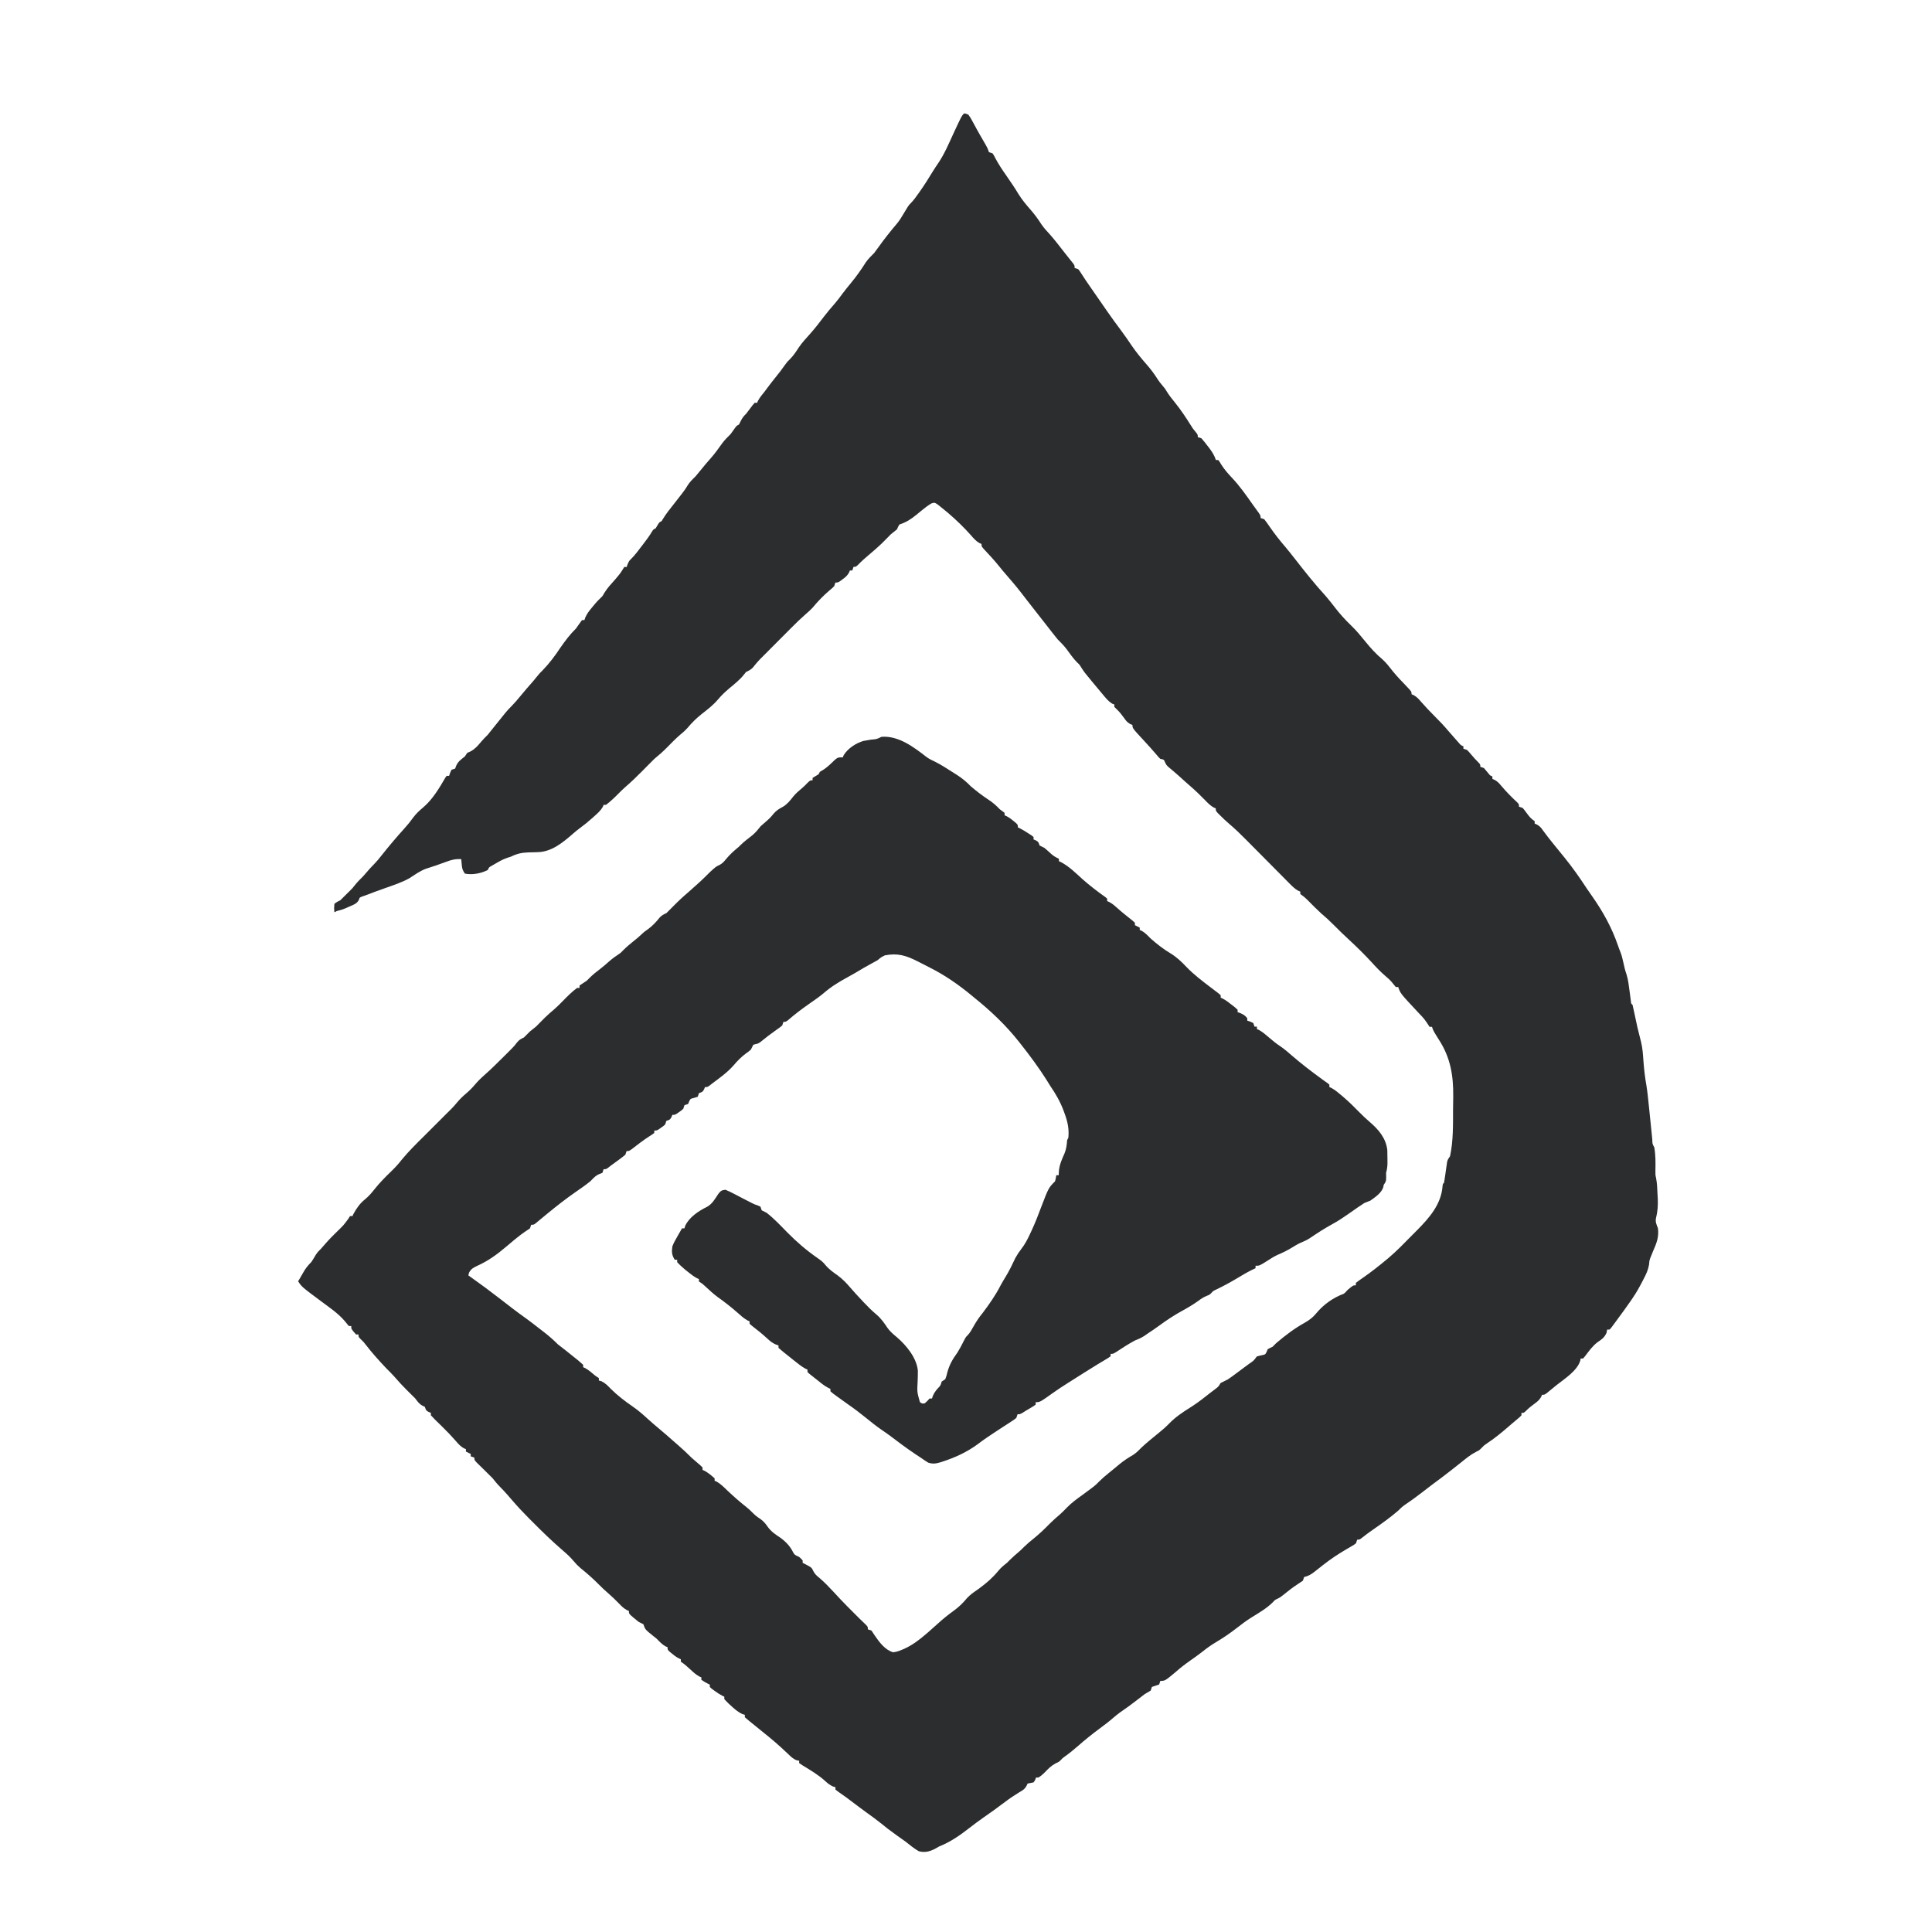 <svg xmlns="http://www.w3.org/2000/svg" version="1.1" viewBox="0 0 1600 1600" width="200" height="200">
<path transform="translate(798,94)" d="m0 0c1.83 0.051 1.83 0.051 4 1 1.86 2.67 1.86 2.67 3.75 6.19 0.694 1.27 1.39 2.54 2.08 3.81 0.531 0.986 0.531 0.986 1.07 1.99 1.78 3.27 3.66 6.48 5.53 9.7 3.44 5.94 3.44 5.94 4.56 9.31 0.99 0.33 1.98 0.66 3 1 1.16 1.74 1.16 1.74 2.29 3.98 2.68 5.07 5.8 9.7 9.09 14.4 3.54 5.1 7.03 10.2 10.2 15.5 3.03 4.87 6.64 9.1 10.4 13.4 3.19 3.69 5.92 7.49 8.55 11.6 2.12 3.08 4.64 5.75 7.16 8.51 4.22 4.8 8.08 9.89 12 14.9 1.17 1.5 2.35 2.99 3.54 4.47 0.637 0.799 1.27 1.6 1.93 2.42 0.826 1.03 0.826 1.03 1.67 2.08 1.14 1.67 1.14 1.67 1.14 3.67 0.99 0.33 1.98 0.66 3 1 1.36 1.71 1.36 1.71 2.75 3.94 2.13 3.32 4.29 6.59 6.56 9.81 2.75 3.9 5.47 7.82 8.19 11.8 0.773 1.12 1.55 2.23 2.32 3.35 1.31 1.89 2.62 3.78 3.92 5.67 3.93 5.65 7.98 11.2 12.1 16.7 2.98 4.04 5.82 8.14 8.62 12.3 3.76 5.5 7.93 10.5 12.3 15.5 3.35 3.84 6.29 7.76 9.01 12.1 1.2 1.84 2.49 3.48 3.92 5.14 2.31 2.75 2.31 2.75 3.64 5.02 2.01 3.28 4.38 6.19 6.8 9.17 4.75 5.92 8.91 12.1 12.9 18.5 1.91 3.09 1.91 3.09 4.23 5.84 1.75 2.22 1.75 2.22 1.75 4.22 0.99 0.33 1.98 0.66 3 1 1.79 2.05 3.43 4.08 5.06 6.25 0.447 0.574 0.893 1.15 1.35 1.74 2.45 3.21 4.3 6.14 5.58 10h2c1.12 1.55 1.12 1.55 2.44 3.75 2.55 3.97 5.37 7.28 8.62 10.7 6.59 6.93 12 14.7 17.5 22.5 0.968 1.37 1.95 2.74 2.95 4.09 3.51 4.77 3.51 4.77 3.51 6.97 0.99 0.33 1.98 0.66 3 1 1.61 2.07 3.1 4.14 4.56 6.31 4.02 5.8 8.31 11.3 12.9 16.6 2.69 3.21 5.29 6.49 7.87 9.8 8.19 10.5 16.4 20.9 25.4 30.7 2.74 3.13 5.27 6.39 7.81 9.69 4.14 5.36 8.5 10.2 13.4 14.9 4.34 4.13 8.01 8.65 11.8 13.3 4.41 5.44 8.79 10.3 14.2 14.8 3.24 2.93 5.81 6.35 8.51 9.77 3.54 4.39 7.48 8.43 11.4 12.5 4.17 4.38 4.17 4.38 4.17 6.6 0.577 0.24 1.16 0.48 1.75 0.727 2.7 1.53 4.23 3.29 6.25 5.65 3.57 4.08 7.27 7.95 11.1 11.8 3.87 3.83 7.61 7.72 11.1 11.9 2.15 2.51 4.34 4.99 6.54 7.46 0.749 0.844 1.5 1.69 2.27 2.56 1.76 2.07 1.76 2.07 3.92 3v2c0.99 0.33 1.98 0.66 3 1 1.68 1.71 1.68 1.71 3.44 3.81 1.94 2.3 3.84 4.46 6 6.56 1.56 1.62 1.56 1.62 1.56 3.62 0.99 0.33 1.98 0.66 3 1 1.69 1.98 3.36 3.98 5 6 0.66 0.33 1.32 0.66 2 1v2c0.593 0.255 1.19 0.51 1.8 0.773 2.43 1.35 3.7 2.71 5.45 4.85 4.19 4.96 8.72 9.57 13.5 14 1.27 1.39 1.27 1.39 1.27 3.39 0.99 0.33 1.98 0.66 3 1 1.72 2 1.72 2 3.5 4.44 2.11 2.89 3.48 4.55 6.5 6.56v2c0.601 0.255 1.2 0.51 1.82 0.772 2.43 1.37 3.45 2.6 5.04 4.88 2.96 4.12 6.1 8.05 9.32 12 2.27 2.79 4.54 5.58 6.81 8.38 0.498 0.612 0.995 1.22 1.51 1.85 6.63 8.19 12.6 16.6 18.4 25.5 1.55 2.34 3.17 4.63 4.79 6.92 8.98 12.8 16.2 25.9 21.3 40.7 0.639 1.87 1.32 3.73 2.09 5.56 1.13 2.94 1.79 5.86 2.46 8.94 0.692 3.19 1.38 6.23 2.5 9.3 1.42 4.62 1.95 9.29 2.57 14.1 0.248 1.9 0.499 3.81 0.754 5.71 0.162 1.25 0.162 1.25 0.326 2.53 0.167 1.94 0.167 1.94 1.36 2.95 0.498 2.07 0.947 4.16 1.38 6.25 2.56 12.3 2.56 12.3 5.65 24.4 1.29 5.13 1.6 10.3 1.97 15.6 0.505 6.97 1.29 13.8 2.5 20.6 0.898 5.53 1.43 11.1 2 16.7 0.127 1.21 0.255 2.43 0.386 3.68 0.586 5.59 1.16 11.2 1.72 16.8 0.09 0.885 0.179 1.77 0.271 2.68 0.164 1.63 0.325 3.26 0.48 4.89 0.072 3.51 0.072 3.51 1.65 6.42 1.17 6.51 1.05 12.9 0.938 19.5-0.044 3.33-0.044 3.33 0.542 5.88 0.909 4.55 0.986 9.16 1.21 13.8 0.06 0.991 0.12 1.98 0.182 3 0.281 5.87-0.063 11-1.51 16.7-0.535 3.05 0.545 5.22 1.64 8.07 1 7.17-1.1 12.5-4 19-0.577 1.39-1.14 2.79-1.69 4.19-0.346 0.857-0.346 0.857-0.699 1.73-0.728 2.24-0.728 2.24-0.961 5.32-0.768 4.42-2.33 7.75-4.4 11.7-0.363 0.707-0.727 1.41-1.1 2.14-2.49 4.8-5.09 9.46-8.15 13.9-0.712 1.06-0.712 1.06-1.44 2.13-3.83 5.59-7.85 11-11.9 16.5-0.792 1.09-0.792 1.09-1.6 2.19-0.499 0.671-0.999 1.34-1.51 2.03-0.448 0.607-0.895 1.21-1.36 1.84-0.402 0.432-0.804 0.865-1.22 1.31h-2c-0.165 0.866-0.33 1.73-0.5 2.62-1.82 4.09-3.82 5.32-7.41 7.8-4.19 3.14-7.18 7.38-10.3 11.5-0.578 0.681-1.16 1.36-1.75 2.06h-2c-0.095 0.574-0.191 1.15-0.289 1.74-2.69 8.56-13 15-19.7 20.3-0.942 0.773-1.88 1.55-2.86 2.34l-5.15 4.22c-2 1.43-2 1.43-4 1.43-0.24 0.588-0.48 1.18-0.727 1.78-1.53 2.66-3.18 3.91-5.65 5.72-2.46 1.81-4.66 3.53-6.79 5.72-1.84 1.78-1.84 1.78-3.84 1.78v2c-1.29 1.34-1.29 1.34-3.19 2.94-0.728 0.617-1.46 1.23-2.21 1.87-0.86 0.723-1.72 1.45-2.61 2.19-1.03 0.886-2.05 1.77-3.07 2.66-5.73 4.95-11.5 9.63-17.8 13.8-2.22 1.52-2.22 1.52-4.23 3.64-1.89 1.89-1.89 1.89-4.58 3.2-4.58 2.33-8.31 5.48-12.3 8.69-2.27 1.8-4.54 3.59-6.81 5.38-0.601 0.473-1.2 0.946-1.82 1.43-4.73 3.72-9.53 7.34-14.4 10.9-3.24 2.43-6.43 4.9-9.63 7.38-4.68 3.63-9.45 7.09-14.4 10.4-1.89 1.37-3.4 2.81-5.02 4.47-6.66 5.74-13.8 10.8-21 15.8-3.04 2.12-5.99 4.23-8.86 6.57-2.11 1.64-2.11 1.64-4.11 1.64-0.33 0.99-0.66 1.98-1 3-1.5 1.18-1.5 1.18-3.44 2.31-0.721 0.431-1.44 0.861-2.18 1.3-0.785 0.456-1.57 0.913-2.38 1.38-6.89 4.03-13.3 8.27-19.5 13.2-1.15 0.907-2.3 1.81-3.45 2.71-1.15 0.902-2.3 1.81-3.44 2.72-2.86 2.24-5.07 3.51-8.57 4.34-0.33 0.99-0.66 1.98-1 3-1.38 0.973-2.76 1.94-4.19 2.83-4.4 2.83-8.52 6.11-12.6 9.42-2.25 1.75-2.25 1.75-4.31 2.75-2.07 0.941-2.07 0.941-3.77 2.86-5.15 5.1-11.6 8.82-17.7 12.6-4.28 2.69-8.24 5.6-12.2 8.75-5.52 4.31-11.3 8.23-17.3 11.8-4.06 2.39-7.71 5.06-11.4 8.01-3.16 2.46-6.41 4.75-9.68 7.05-4.26 3-8.33 6.08-12.2 9.55-8.84 7.38-8.84 7.38-12.7 7.38-0.33 0.99-0.66 1.98-1 3-2 0.667-4 1.33-6 2-0.33 0.99-0.66 1.98-1 3-1.64 1.05-3.31 2.04-5 3-2.08 1.56-4.14 3.14-6.19 4.75-4.7 3.66-9.45 7.16-14.4 10.5-2.01 1.47-3.86 2.99-5.73 4.62-3.61 3.13-7.39 5.95-11.2 8.77-6.12 4.52-12 9.27-17.7 14.3-3.62 3.15-7.29 6.13-11.2 8.92-1.62 1.17-1.62 1.17-3.09 2.76-1.46 1.43-1.46 1.43-4.21 2.68-3.59 1.93-5.85 4.18-8.64 7.1-1.74 1.79-3.49 3.32-5.61 4.65h-2c-0.227 0.639-0.454 1.28-0.688 1.94-0.65 1.02-0.65 1.02-1.31 2.06-1.67 0.333-3.33 0.667-5 1-0.276 0.601-0.552 1.2-0.836 1.82-1.56 2.93-3.45 3.87-6.29 5.55-4.1 2.51-7.98 5.11-11.8 8.03-5.87 4.48-11.9 8.78-18 13-3.96 2.75-7.77 5.66-11.6 8.62-7.69 5.98-15.5 11.4-24.6 15-1.29 0.728-2.58 1.46-3.88 2.19-4.46 2.18-8.24 3.1-13.1 1.81-3.98-2.28-7.42-5.15-11-8-2.33-1.7-4.7-3.35-7.06-5-4.99-3.53-9.79-7.23-14.5-11.1-3.34-2.66-6.8-5.14-10.3-7.64-4.5-3.27-8.94-6.62-13.4-9.98-0.643-0.484-1.29-0.969-1.95-1.47-0.939-0.708-0.939-0.708-1.9-1.43-1.93-1.42-3.9-2.78-5.88-4.14-0.995-0.746-1.99-1.49-3.02-2.26v-2c-0.66-0.186-1.32-0.371-2-0.562-2.77-1.33-4.23-2.45-6.44-4.5-5.63-5.13-12.1-8.92-18.6-12.9-0.99-0.66-1.98-1.32-3-2v-2c-0.828-0.104-0.828-0.104-1.67-0.211-3.26-1.1-5.09-3.06-7.58-5.41-0.99-0.924-1.98-1.85-2.97-2.77-0.917-0.86-1.83-1.72-2.78-2.61-6.5-5.92-13.4-11.4-20.2-16.9-0.96-0.78-0.96-0.78-1.94-1.58-1.22-0.992-2.46-1.98-3.69-2.95-1.43-1.14-2.81-2.35-4.17-3.56v-2c-0.681-0.206-1.36-0.412-2.06-0.625-3.93-1.84-6.77-4.44-9.94-7.38-0.514-0.473-1.03-0.946-1.56-1.43-1.19-1.14-2.33-2.35-3.44-3.57v-2l-1.73-0.812c-2.34-1.23-4.39-2.61-6.52-4.19-1.06-0.773-1.06-0.773-2.14-1.56-0.531-0.474-1.06-0.949-1.61-1.44v-2c-0.598-0.289-1.2-0.578-1.81-0.875-2.19-1.12-2.19-1.12-5.19-3.12v-2c-0.556-0.237-1.11-0.474-1.68-0.719-2.86-1.58-4.99-3.56-7.38-5.78-2.6-2.41-4.99-4.53-7.94-6.5v-2c-0.874-0.402-0.874-0.402-1.77-0.812-2.26-1.2-4.04-2.53-5.98-4.19-0.614-0.516-1.23-1.03-1.86-1.56-1.39-1.44-1.39-1.44-1.39-3.44-0.557-0.227-1.11-0.454-1.69-0.688-2.95-1.68-4.94-3.89-7.31-6.31-0.825-0.66-1.65-1.32-2.5-2-7.05-5.64-7.05-5.64-8.5-10-1.31-0.707-2.65-1.37-4-2-1.45-1.12-2.87-2.29-4.25-3.5-1.06-0.913-1.06-0.913-2.14-1.84-1.61-1.66-1.61-1.66-1.61-3.66-0.572-0.244-1.14-0.487-1.73-0.738-2.67-1.49-4.4-3.24-6.52-5.45-2.85-2.92-5.71-5.72-8.81-8.38-2.77-2.37-5.38-4.84-7.94-7.44-4.77-4.83-9.83-9.26-15.1-13.5-2.21-1.92-3.91-3.65-5.75-5.88-2.68-3.22-5.59-5.88-8.77-8.59-8.94-7.71-17.4-15.9-25.7-24.3-0.844-0.839-1.69-1.68-2.56-2.54-4.89-4.91-9.58-9.93-14.1-15.2-0.673-0.777-1.35-1.55-2.04-2.36-0.523-0.605-1.05-1.21-1.59-1.83-1.97-2.25-3.95-4.38-6.06-6.5-2.31-2.31-4.27-4.76-6.31-7.31-2.53-2.57-5.09-5.09-7.68-7.61l-2.64-2.58-2.68-2.61c-2.01-2.21-2.01-2.21-2.01-4.21-0.99-0.33-1.98-0.66-3-1v-2l-4-2v-2l-1.72-0.699c-2.86-1.63-4.56-3.63-6.71-6.11-3.51-4.04-7.16-7.84-11-11.6-1.46-1.43-2.93-2.86-4.39-4.3l-1.52-1.47c-1.26-1.24-2.47-2.54-3.67-3.84v-2l-1.94-0.812c-2.06-1.19-2.06-1.19-3.06-4.19-0.598-0.289-1.2-0.578-1.81-0.875-2.91-1.49-4.21-3.54-6.19-6.12-2.18-2.23-4.4-4.41-6.63-6.59-3.72-3.67-7.22-7.44-10.6-11.4-2.16-2.43-4.47-4.69-6.77-6.99-6.05-6.4-11.9-12.9-17.2-19.8-1.75-2.23-1.75-2.23-3.98-4.31-1.78-1.84-1.78-1.84-1.78-3.84h-2c-4-4.47-4-4.47-4-7h-2c-1.17-1.41-2.34-2.82-3.49-4.25-5.51-6.4-12.7-11.2-19.4-16.2-16-11.9-16-11.9-19.1-16.6 0.412-0.681 0.825-1.36 1.25-2.06 0.923-1.55 1.84-3.1 2.7-4.69 2.01-3.68 4.07-6.27 7.05-9.25 1.31-2 2.55-4.03 3.75-6.1 1.26-1.92 2.59-3.32 4.25-4.9 1.13-1.28 2.26-2.58 3.38-3.88 3.36-3.85 6.89-7.45 10.6-11 4.61-4.49 4.61-4.49 8.43-9.63 0.536-0.825 1.07-1.65 1.62-2.5h2c0.227-0.516 0.454-1.03 0.688-1.56 2.55-4.73 5.35-8.81 9.56-12.2 3.05-2.48 5.38-5.17 7.81-8.25 4.32-5.44 9.08-10.3 14.1-15.1 3.21-3.13 6.14-6.29 8.87-9.86 5.59-6.74 11.8-12.9 18-19 1.67-1.67 3.33-3.33 5-5 1.2-1.2 2.4-2.4 3.59-3.59l1.93-1.93c1.96-1.96 3.92-3.92 5.88-5.88 0.616-0.617 1.23-1.23 1.87-1.87 1.5-1.5 3.01-2.99 4.52-4.48 1.79-1.82 3.42-3.64 5.02-5.62 2.2-2.62 4.52-4.85 7.12-7.06 2.74-2.32 5.13-4.69 7.44-7.44 2.46-2.89 5.01-5.44 7.88-7.94 5.42-4.77 10.5-9.84 15.6-14.9 0.833-0.829 1.67-1.66 2.52-2.51 0.794-0.796 1.59-1.59 2.41-2.41 1.07-1.07 1.07-1.07 2.16-2.16 2.13-2.2 2.13-2.2 4.18-4.88 1.94-2.39 3.16-2.98 5.86-4.29 1.69-1.64 3.35-3.31 5-5 1.67-1.33 3.33-2.67 5-4 2.5-2.44 4.94-4.94 7.38-7.44 2.55-2.49 5.21-4.79 7.93-7.09 2.35-2.04 4.52-4.24 6.7-6.47 3.77-3.87 7.63-7.8 12-11h2v-2c1.99-1.34 3.99-2.68 6-4l2.31-2.31c2.93-2.93 6.06-5.35 9.35-7.86 2.25-1.77 4.39-3.61 6.52-5.52 3.1-2.76 6.36-5.01 9.81-7.31 0.767-0.768 1.53-1.54 2.32-2.33 2.64-2.64 5.39-4.96 8.3-7.3 3.6-2.86 3.6-2.86 6.98-5.98 1.59-1.59 3.3-2.79 5.15-4.08 3.8-2.78 6.68-5.91 9.61-9.58 1.77-1.87 3.33-2.66 5.64-3.73 1.71-1.62 3.37-3.3 5-5 4.1-4.21 8.31-8.2 12.8-12 2.67-2.33 5.31-4.7 7.93-7.08l2.7-2.45c2.6-2.42 5.1-4.92 7.61-7.43 4.97-4.53 4.97-4.53 7.98-5.91 2.39-1.29 3.63-2.73 5.34-4.84 2.81-3.33 5.73-6.17 9.11-8.93 1.59-1.29 1.59-1.29 2.94-2.72 3.08-3.02 6.57-5.58 9.95-8.25 2.61-2.28 4.56-4.63 6.69-7.35 1.28-1.18 2.59-2.33 3.94-3.44 2.49-2.11 4.64-4.15 6.62-6.75 2.48-2.86 4.46-4.1 7.74-5.82 3.57-2.08 6.08-5.19 8.57-8.43 2.25-2.72 4.67-4.83 7.38-7.07 1.62-1.39 3.09-2.83 4.55-4.37 2.19-2.12 2.19-2.12 4.19-2.12v-2c1.66-1.02 3.32-2.02 5-3 0.33-0.66 0.66-1.32 1-2 1.11-0.659 1.11-0.659 2.25-1.33 3.96-2.4 7.03-5.6 10.4-8.8 2.4-1.86 2.4-1.86 6.4-1.86 0.309-0.835 0.309-0.835 0.625-1.69 3.35-5.63 10.2-10.1 16.4-11.9 2.1-0.427 4.2-0.783 6.33-1.1 4.69-0.371 4.69-0.371 8.62-2.31 14-1.16 26.8 8.51 37.3 16.7 2.33 1.69 4.81 2.84 7.41 4.07 5.31 2.71 10.3 6 15.3 9.19 1.32 0.83 1.32 0.83 2.66 1.68 4.3 2.78 7.75 5.65 11.3 9.32 4.74 4.03 9.59 7.8 14.8 11.2 3.51 2.27 6.31 4.77 9.19 7.81 0.763 0.557 1.53 1.11 2.31 1.69 0.835 0.65 0.835 0.65 1.69 1.31v2c0.583 0.268 1.17 0.536 1.77 0.812 2.26 1.2 4.04 2.53 5.98 4.19 0.614 0.516 1.23 1.03 1.86 1.56 1.39 1.44 1.39 1.44 1.39 3.44 0.562 0.268 1.12 0.536 1.7 0.812 2.45 1.27 4.74 2.68 7.05 4.19 0.799 0.516 1.6 1.03 2.42 1.56 0.905 0.712 0.905 0.712 1.83 1.44v2c0.639 0.268 1.28 0.536 1.94 0.812 2.06 1.19 2.06 1.19 3.06 4.19 1.31 0.703 2.65 1.36 4 2 2.07 1.71 4.02 3.52 6 5.34 1.93 1.6 3.72 2.64 6 3.66v2c0.574 0.266 1.15 0.531 1.74 0.805 6.7 3.54 12.3 9.11 17.9 14.2 6.02 5.3 12.4 10.2 18.9 14.8 0.461 0.405 0.923 0.81 1.4 1.23v2c0.88 0.4 0.88 0.4 1.78 0.809 2.27 1.22 3.89 2.52 5.79 4.25 4.29 3.86 8.78 7.44 13.3 11 0.701 0.633 1.4 1.27 2.12 1.92v2c1.32 0.66 2.64 1.32 4 2v2c0.557 0.227 1.11 0.454 1.69 0.688 2.95 1.68 4.92 3.91 7.31 6.31 5.24 4.62 10.6 8.84 16.6 12.4 5.09 3.13 8.99 6.86 13.1 11.2 6.17 6.4 13.2 11.7 20.3 17.1 1.01 0.77 2.01 1.54 3.05 2.33l2.89 2.18c0.695 0.602 1.39 1.2 2.11 1.82v2c0.552 0.248 1.1 0.495 1.67 0.75 2.78 1.49 5.11 3.29 7.58 5.25 1.34 1.05 1.34 1.05 2.7 2.12 0.675 0.619 1.35 1.24 2.05 1.88v2c0.763 0.268 1.53 0.536 2.31 0.812 2.58 1.14 3.96 2 5.69 4.19v2c0.804 0.268 1.61 0.536 2.44 0.812 1.27 0.588 1.27 0.588 2.56 1.19 0.33 0.99 0.66 1.98 1 3h2v2c0.539 0.229 1.08 0.459 1.63 0.695 3.07 1.69 5.6 3.9 8.24 6.18 2.93 2.53 5.85 4.94 9.08 7.08 3.54 2.37 6.66 5.05 9.86 7.86 7.95 6.89 16.2 13.2 24.7 19.4 0.819 0.593 1.64 1.19 2.48 1.8 0.767 0.531 1.53 1.06 2.32 1.61 0.553 0.459 1.11 0.918 1.68 1.39v2c0.536 0.229 1.07 0.459 1.62 0.695 3.1 1.7 5.7 3.89 8.38 6.18 0.567 0.482 1.13 0.964 1.72 1.46 4.58 3.95 8.87 8.13 13.1 12.5 2.75 2.81 5.56 5.48 8.56 8.03 7.33 6.28 13.4 13.3 14.6 23.2 0.09 2.54 0.13 5.08 0.125 7.62 0.003 1.29 0.005 2.58 0.008 3.91-0.106 2.76-0.407 4.84-1.13 7.46 0.031 1.76 0.031 1.76 0.062 3.56-0.062 3.44-0.062 3.44-2.06 6.44-0.103 0.619-0.206 1.24-0.312 1.88-1.56 4.82-6.7 8.24-10.7 11.1-1.66 0.681-3.33 1.35-5 2-2.05 1.29-4.02 2.61-6 4l-2.39 1.68c-1.74 1.22-3.48 2.44-5.23 3.66-4.1 2.87-8.18 5.58-12.6 7.98-6.58 3.6-12.9 7.67-19.1 11.9-2.53 1.61-5 2.72-7.77 3.84-2.41 1.11-4.6 2.46-6.85 3.85-3.89 2.39-7.77 4.29-12 6.06-2.94 1.36-5.59 3.07-8.3 4.83-6.61 4.17-6.61 4.17-9.86 4.17v2c-1.11 0.536-2.23 1.07-3.38 1.62-4.13 2.06-8.04 4.4-12 6.79-5.58 3.33-11.3 6.45-17.2 9.27-2.49 1.15-2.49 1.15-4.06 2.88-1.44 1.44-1.44 1.44-3.76 2.34-2.71 1.11-4.66 2.41-6.99 4.16-4.32 3.11-8.77 5.71-13.4 8.25-6.75 3.69-13 7.85-19.2 12.4-2.97 2.18-6.01 4.23-9.09 6.26-1.01 0.701-2.02 1.4-3.06 2.12-2.65 1.69-5.03 2.74-7.94 3.88-5.4 2.92-10.5 6.24-15.6 9.61-2.36 1.39-2.36 1.39-4.36 1.39v2c-2.18 1.52-2.18 1.52-5.31 3.38-1.19 0.713-2.38 1.43-3.57 2.14-0.655 0.393-1.31 0.785-1.99 1.19-3.95 2.4-7.85 4.88-11.8 7.35-0.82 0.519-1.64 1.04-2.48 1.57-1.59 1-3.17 2.01-4.76 3.02-1.81 1.15-3.63 2.29-5.44 3.43-4.39 2.77-8.7 5.61-12.9 8.61-10.3 7.31-10.3 7.31-13.8 7.31v2c-1.57 1.18-1.57 1.18-3.69 2.44-0.728 0.436-1.46 0.871-2.21 1.32-0.695 0.41-1.39 0.82-2.11 1.24-1.42 0.897-1.42 0.897-2.88 1.81-2.12 1.19-2.12 1.19-4.12 1.19-0.33 0.99-0.66 1.98-1 3-1.62 1.35-1.62 1.35-3.72 2.71-0.768 0.505-1.54 1.01-2.33 1.53-0.81 0.52-1.62 1.04-2.45 1.58-1.17 0.763-1.17 0.763-2.36 1.54-1.58 1.03-3.16 2.06-4.75 3.09-5.66 3.68-11.2 7.37-16.6 11.5-8.73 6.36-18.1 10.7-28.4 14.1-0.667 0.22-1.33 0.44-2.02 0.667-3.83 1.16-6.59 1.6-10.4 0.333-2.05-1.26-4.04-2.61-6-4-1.39-0.919-2.79-1.84-4.19-2.75-7.47-4.98-14.7-10.4-21.8-15.8-2.15-1.59-4.35-3.09-6.56-4.6-4.48-3.1-8.71-6.45-12.9-9.88-4.88-3.95-9.82-7.72-15-11.3-3.08-2.13-6.11-4.32-9.12-6.54-1.02-0.749-2.05-1.5-3.1-2.27-0.75-0.633-1.5-1.27-2.27-1.92v-2c-0.584-0.273-1.17-0.547-1.77-0.828-3.67-1.93-6.75-4.59-9.98-7.17-0.697-0.547-1.39-1.09-2.11-1.66-0.988-0.789-0.988-0.789-2-1.59-0.904-0.719-0.904-0.719-1.83-1.45-0.433-0.428-0.867-0.856-1.31-1.3v-2c-0.518-0.22-1.04-0.441-1.57-0.668-3.39-1.86-6.29-4.23-9.3-6.64-0.599-0.474-1.2-0.947-1.82-1.44-1.78-1.41-3.54-2.83-5.31-4.25-0.588-0.462-1.18-0.924-1.78-1.4-1.44-1.15-2.84-2.37-4.22-3.6v-2c-0.739-0.255-1.48-0.51-2.24-0.773-2.91-1.29-4.64-2.68-6.95-4.85-4.14-3.82-8.47-7.29-12.9-10.7-0.617-0.549-1.23-1.1-1.87-1.66v-2c-0.525-0.214-1.05-0.428-1.59-0.648-3.37-1.89-6.1-4.43-8.97-6.98-5.09-4.45-10.3-8.52-15.8-12.4-3.73-2.78-7.11-5.9-10.5-9.07-2.15-2.02-2.15-2.02-5.09-3.88v-2c-0.557-0.25-1.11-0.5-1.69-0.758-2.7-1.45-4.93-3.19-7.31-5.12-0.846-0.678-1.69-1.36-2.56-2.05-2.28-1.94-4.43-3.85-6.44-6.07v-2h-2c-2.49-3.74-2.64-6.67-2-11 1.05-2.85 2.46-5.39 4-8 0.382-0.679 0.763-1.36 1.16-2.06 0.933-1.66 1.89-3.3 2.84-4.94h2c0.227-0.722 0.454-1.44 0.688-2.19 3.26-6.98 11-12.2 17.8-15.5 4.53-2.4 6.88-6.76 9.61-10.9 2.09-2.61 2.69-2.97 5.89-3.36 2.7 1.13 5.18 2.31 7.75 3.69 1.02 0.529 1.02 0.529 2.05 1.07 1.37 0.714 2.74 1.43 4.11 2.15 2.13 1.12 4.27 2.21 6.42 3.3l1.92 0.97c1.91 0.94 1.91 0.94 4.68 1.89 0.681 0.309 1.36 0.619 2.06 0.938 0.33 0.99 0.66 1.98 1 3 1.31 0.713 2.65 1.37 4 2 6.27 4.82 11.7 10.7 17.2 16.3 7.86 7.96 15.8 14.8 25 21.2 2.57 1.78 4.67 3.31 6.58 5.81 2.93 3.54 6.46 6.01 10.2 8.65 3.96 2.92 7.08 6.17 10.3 9.91 2.94 3.47 6.05 6.78 9.16 10.1 0.982 1.05 0.982 1.05 1.98 2.13 3.4 3.62 6.84 7.04 10.6 10.2 3.9 3.3 6.45 7.01 9.25 11.2 2.24 3.06 4.85 5.27 7.76 7.66 7.83 6.76 16.2 16.9 17.3 27.5 0.03 2.97-0.039 5.93-0.166 8.9-0.506 8.88-0.506 8.88 1.88 17.3 1.82 1.33 1.82 1.33 4 1 2.15-1.9 2.15-1.9 4-4h2c0.227-0.701 0.454-1.4 0.688-2.12 1.14-2.51 2.11-3.96 3.88-6 2.58-2.68 2.58-2.68 3.44-5.88 0.99-0.66 1.98-1.32 3-2 1.03-2.8 1.03-2.8 1.81-6.06 1.8-6.26 4.39-10.7 8.19-15.9 2.05-3.32 3.87-6.73 5.56-10.2 1.44-2.75 1.44-2.75 2.81-4.05 2.19-2.28 3.52-4.82 5.06-7.57 2.26-4.03 4.63-7.56 7.56-11.1 5.41-7.22 10.5-14.4 14.6-22.4 1.34-2.53 2.79-4.95 4.29-7.38 3.09-5.06 5.63-10.3 8.16-15.7 1.5-2.75 2.94-4.93 4.85-7.37 3.15-4.08 5.36-8.32 7.5-13 0.383-0.819 0.765-1.64 1.16-2.48 2.91-6.32 5.43-12.7 7.87-19.3 6.08-15.9 6.08-15.9 11.5-21.4 0.648-2.57 0.648-2.57 1-5h2c0.093-1.86 0.093-1.86 0.188-3.75 0.556-5.27 2.54-9.57 4.67-14.4 1.47-3.7 1.85-6.92 2.14-10.9 0.33-0.66 0.66-1.32 1-2 0.712-7.14-0.534-13.1-3-19.8-0.313-0.869-0.626-1.74-0.949-2.63-2.82-7.52-6.51-13.9-11.1-20.6-1.13-1.81-2.25-3.62-3.38-5.44-6.33-9.9-13.3-19.4-20.6-28.6-0.624-0.798-1.25-1.6-1.89-2.42-11-13.9-23.3-25.5-37.1-36.6-0.776-0.645-1.55-1.29-2.35-1.95-10.7-8.83-22.2-16.8-34.6-23-1.32-0.677-2.63-1.35-3.95-2.03-1.41-0.72-2.82-1.44-4.24-2.16-0.98-0.5-0.98-0.5-1.98-1.01-9.36-4.69-16.2-6.84-26.8-4.8-3.2 1.61-3.2 1.61-6 4-1.74 0.984-3.49 1.94-5.25 2.88-4.38 2.36-8.65 4.84-12.9 7.44-2.2 1.3-4.41 2.54-6.66 3.75-7.34 3.97-13.9 8.01-20.2 13.5-3.68 3.03-7.55 5.73-11.5 8.45-6.09 4.23-11.9 8.61-17.5 13.5-2 1.55-2 1.55-4 1.55-0.33 0.99-0.66 1.98-1 3-2.19 1.8-2.19 1.8-5 3.75-4.48 3.15-8.79 6.43-13 9.9-1.97 1.35-1.97 1.35-4.1 1.79-0.926 0.277-0.926 0.277-1.87 0.559-0.7 1.32-1.36 2.65-2 4-1.92 1.64-1.92 1.64-4.19 3.25-3.92 2.93-6.94 6.04-10.1 9.77-5.14 5.83-11.5 10.4-17.7 15-0.696 0.552-1.39 1.1-2.11 1.67-1.89 1.33-1.89 1.33-3.89 1.33-0.402 0.959-0.402 0.959-0.812 1.94-1.19 2.06-1.19 2.06-4.19 3.06-0.33 0.99-0.66 1.98-1 3-0.969 0.309-1.94 0.619-2.94 0.938-3.17 0.724-3.17 0.724-4.25 3.12-0.402 0.959-0.402 0.959-0.812 1.94-0.99 0.33-1.98 0.66-3 1-0.33 0.99-0.66 1.98-1 3-1.56 1.39-1.56 1.39-3.44 2.69-0.617 0.437-1.23 0.874-1.87 1.32-1.69 0.988-1.69 0.988-3.69 0.988-0.402 0.959-0.402 0.959-0.812 1.94-1.19 2.06-1.19 2.06-4.19 3.06-0.33 0.99-0.66 1.98-1 3-1.56 1.39-1.56 1.39-3.44 2.69-0.617 0.437-1.23 0.874-1.87 1.32-1.69 0.988-1.69 0.988-3.69 0.988v2c-1.55 1.19-1.55 1.19-3.75 2.56-5.13 3.29-9.93 6.95-14.7 10.7-2.5 1.76-2.5 1.76-4.5 1.76-0.33 0.99-0.66 1.98-1 3-1.88 1.57-3.83 3.06-5.81 4.5l-3.21 2.34-2.98 2.16-2.26 1.78c-1.74 1.22-1.74 1.22-3.74 1.22-0.33 0.99-0.66 1.98-1 3l-2.25 0.875c-3.46 1.41-5.14 3.46-7.75 6.12-4.07 3.3-8.38 6.27-12.7 9.25-7.79 5.43-15.3 11.3-22.6 17.3l-2.2 1.81c-1.43 1.18-2.86 2.36-4.28 3.55-0.649 0.535-1.3 1.07-1.97 1.62-0.866 0.721-0.866 0.721-1.75 1.46-1.49 1.03-1.49 1.03-3.49 1.03-0.33 0.99-0.66 1.98-1 3-1.35 0.935-2.71 1.86-4.1 2.73-2.19 1.46-4.22 3.05-6.28 4.7-0.862 0.691-1.72 1.38-2.61 2.09-2.23 1.83-4.43 3.68-6.62 5.56-7.57 6.43-14.9 11.8-24 15.9-3.28 1.56-5.14 2.47-6.88 5.73-0.173 0.742-0.345 1.49-0.523 2.25 1.29 0.909 1.29 0.909 2.61 1.84 7.73 5.47 15.3 11.1 22.8 16.9 7.6 5.92 15.2 11.8 23.1 17.4 3.17 2.32 6.27 4.72 9.36 7.14 1.52 1.19 3.04 2.37 4.58 3.54 4.17 3.19 7.9 6.47 11.6 10.2 2.1 1.69 4.24 3.32 6.38 4.96 3.1 2.41 6.15 4.86 9.19 7.35 0.537 0.433 1.07 0.865 1.63 1.31 1.31 1.08 2.56 2.22 3.81 3.38v2l1.62 0.688c3.13 1.73 5.65 4 8.38 6.31l3 2v2c0.681 0.186 1.36 0.371 2.06 0.562 3.4 1.66 5.27 3.68 7.86 6.38 5.51 5.47 11.7 10.2 18.1 14.6 4.41 3.03 8.3 6.41 12.2 10 3.05 2.77 6.18 5.44 9.33 8.09 4.22 3.55 8.41 7.11 12.5 10.8 1.3 1.15 2.61 2.29 3.92 3.42 3.78 3.28 7.37 6.65 10.9 10.2 2.39 2.09 4.79 4.17 7.21 6.23l1.79 1.77v2l1.62 0.688c3.2 1.77 5.67 3.85 8.38 6.31v2c0.525 0.205 1.05 0.41 1.59 0.621 3.47 1.98 6.1 4.68 8.97 7.44 5.18 4.9 10.4 9.52 16 13.9 2.4 2 2.4 2 5 4.61 1.93 1.92 3.57 3.29 5.84 4.71 2.78 1.9 4.48 3.79 6.38 6.56 2.95 4.21 6.46 6.53 10.7 9.33 4.33 3.14 8.17 7.13 10.5 12 1.22 2.39 2.53 2.74 4.93 3.83 1.75 1.5 1.75 1.5 3 3v2c0.866 0.402 0.866 0.402 1.75 0.812 5.7 3.01 5.7 3.01 7.14 6.09 1.28 2.42 2.65 3.63 4.77 5.36 4.25 3.6 8.01 7.51 11.8 11.6 1.31 1.41 2.62 2.82 3.93 4.23 0.935 1.01 0.935 1.01 1.89 2.03 3.49 3.72 7.11 7.29 10.7 10.9 1.67 1.67 3.33 3.33 5 5l1.86 1.79c0.646 0.628 1.29 1.26 1.96 1.9 0.605 0.581 1.21 1.16 1.83 1.76 1.36 1.55 1.36 1.55 1.36 3.55 0.99 0.33 1.98 0.66 3 1 0.918 1.36 1.83 2.73 2.71 4.11 3.83 5.59 8.55 12 15.3 13.9 2.74-0.422 4.51-0.924 7-2 1.15-0.483 1.15-0.483 2.32-0.977 6.7-3.08 12.1-7.23 17.7-12 0.69-0.59 1.38-1.18 2.09-1.79 2.69-2.34 5.35-4.7 7.98-7.11 4.19-3.81 8.47-7.28 13.1-10.6 4.34-3.19 7.67-6.39 11-10.5 2.94-3.15 6.46-5.42 9.98-7.89 5.72-4.17 11.2-8.87 15.7-14.4 2.19-2.7 4.45-4.57 7.19-6.69 1.18-1.18 1.18-1.18 2.38-2.38 2.49-2.49 5.07-4.75 7.78-7 1.47-1.29 2.87-2.66 4.24-4.05 2.49-2.46 5.05-4.6 7.79-6.76 4.81-3.89 9.15-8.05 13.5-12.5 2.69-2.7 5.52-5.17 8.42-7.64 2.02-1.79 3.86-3.69 5.73-5.64 3.82-3.88 8-6.98 12.4-10.1 2.58-1.83 5.11-3.7 7.62-5.63 0.678-0.519 1.36-1.04 2.05-1.57 2.19-1.79 2.19-1.79 4.49-4.16 2.56-2.55 5.21-4.81 8.02-7.07 2.98-2.41 5.96-4.82 8.88-7.31 3.55-2.89 7.25-5.38 11.2-7.62 2.91-1.87 5.02-4.09 7.44-6.56 4.38-4.01 8.94-7.77 13.6-11.5 3.21-2.6 6.25-5.22 9.12-8.19 4.99-5.13 10.7-8.96 16.8-12.8 4.32-2.71 8.37-5.61 12.4-8.8 3.07-2.46 6.22-4.82 9.36-7.19 2.08-1.63 2.08-1.63 3.85-4.58 1.99-1.01 3.99-2.01 6-3 2.53-1.68 4.95-3.49 7.38-5.31 0.658-0.489 1.32-0.978 1.99-1.48 1.3-0.964 2.59-1.93 3.88-2.9 1.48-1.11 2.97-2.2 4.47-3.29 3.69-2.51 3.69-2.51 6.28-6.02 1.13-0.289 2.27-0.578 3.44-0.875 3.61-0.706 3.61-0.706 4.75-3.12 0.268-0.66 0.536-1.32 0.812-2 1.94-1.06 1.94-1.06 4-2 1.01-0.994 2-2 3-3 7.55-6.44 15.1-12.2 23.8-17 3.79-2.19 6.63-4.33 9.41-7.73 6.06-7.33 13.9-12.9 22.8-16.2 1.65-1.4 1.65-1.4 3-3 4.69-4 4.69-4 7-4v-2c2.07-1.6 4.15-3.09 6.31-4.56 6.49-4.52 12.6-9.32 18.7-14.4 0.637-0.525 1.27-1.05 1.93-1.59 6.87-5.8 13.1-12.3 19.4-18.7 1.44-1.46 2.9-2.91 4.35-4.36 10.2-10.3 20-21.5 21.1-36.5 0.211-1.82 0.211-1.82 1.21-2.82 0.271-1.37 0.49-2.76 0.684-4.15 0.123-0.84 0.246-1.68 0.373-2.55 0.253-1.78 0.503-3.56 0.75-5.34 0.187-1.26 0.187-1.26 0.377-2.55 0.163-1.16 0.163-1.16 0.33-2.35 0.487-2.07 0.487-2.07 2.49-5.07 2.72-12.7 2.44-26 2.48-38.9 0.019-3.5 0.082-7 0.145-10.5 0.166-17.5-2.25-32.2-11.9-47.1-4.63-7.39-4.63-7.39-5.69-10.6h-2c-0.959-1.42-1.91-2.84-2.83-4.28-1.98-2.91-4.43-5.37-6.86-7.91-14.5-15.5-14.5-15.5-16.3-20.8h-2c-1.16-1.4-2.32-2.81-3.46-4.24-1.64-1.87-3.38-3.41-5.28-5.01-4.04-3.48-7.61-7.24-11.2-11.2-6.07-6.59-12.4-12.8-19-18.9-4.13-3.83-8.19-7.72-12.1-11.7-3.46-3.5-7.01-6.79-10.8-9.98-3.5-3.15-6.77-6.51-10.1-9.87-2.28-2.32-4.4-4.27-7.12-6.09v-2c-0.841-0.352-0.841-0.352-1.7-0.712-2.86-1.6-4.81-3.57-7.13-5.9-0.466-0.467-0.931-0.934-1.41-1.42-1.54-1.54-3.06-3.09-4.59-4.64-1.07-1.08-2.15-2.16-3.22-3.24-2.83-2.84-5.65-5.69-8.47-8.54-4.5-4.54-9.01-9.08-13.5-13.6-1.56-1.57-3.13-3.15-4.69-4.73-4.74-4.78-9.52-9.46-14.7-13.8-2.3-1.97-4.47-4.06-6.62-6.2-0.763-0.749-1.53-1.5-2.31-2.27-1.69-1.92-1.69-1.92-1.69-3.92-0.552-0.223-1.1-0.446-1.67-0.676-3.06-1.74-5.14-3.98-7.58-6.51-3.78-3.86-7.62-7.56-11.7-11.1-3.24-2.78-6.39-5.67-9.56-8.54-2.91-2.6-5.88-5.11-8.88-7.6-1.59-1.61-1.59-1.61-2.62-3.74-0.88-2.22-0.88-2.22-3.97-2.86-1.44-1.43-1.44-1.43-3-3.31-3.56-4.2-7.26-8.26-11-12.3-9-9.74-9-9.74-9-12.4-0.599-0.251-1.2-0.503-1.82-0.762-2.48-1.4-3.51-2.72-5.12-5.05-1.84-2.57-3.64-4.88-5.94-7.06-0.701-0.701-1.4-1.4-2.12-2.12v-2c-0.543-0.197-1.09-0.394-1.64-0.598-3.36-2-5.58-4.86-8.04-7.84-0.525-0.625-1.05-1.25-1.59-1.89-1.58-1.88-3.15-3.78-4.72-5.67-0.881-1.05-1.76-2.11-2.64-3.16-6.25-7.54-6.25-7.54-8.67-11.3-1.56-2.56-1.56-2.56-3.52-4.35-3.37-3.43-6.03-7.36-8.86-11.2-2.27-2.91-4.71-5.38-7.32-7.97-1.74-2.13-3.45-4.26-5.12-6.44-0.975-1.25-1.95-2.51-2.93-3.76-0.738-0.952-0.738-0.952-1.49-1.92-2.24-2.89-4.51-5.76-6.77-8.63-3.09-3.92-6.16-7.86-9.21-11.8-8.02-10.4-8.02-10.4-16.6-20.4-2.16-2.41-4.19-4.91-6.22-7.43-4.05-5.01-8.34-9.72-12.8-14.4-1.87-2.21-1.87-2.21-1.87-4.21-0.557-0.218-1.11-0.436-1.69-0.66-3.08-1.79-4.97-4.09-7.31-6.78-5.63-6.3-11.6-12.1-18-17.6-0.801-0.685-0.801-0.685-1.62-1.38-1.59-1.34-3.2-2.64-4.82-3.93-0.947-0.759-1.89-1.52-2.87-2.3-2.58-1.69-2.58-1.69-5.24-0.852-2.62 1.57-4.92 3.26-7.27 5.21-0.868 0.709-1.74 1.42-2.63 2.15-0.844 0.694-1.69 1.39-2.56 2.1-4.64 3.75-8.31 6.1-14 8-1.11 1.88-1.11 1.88-2 4-1.64 1.37-3.31 2.7-5 4-2.45 2.39-4.84 4.83-7.22 7.29-3.71 3.62-7.65 6.92-11.6 10.3-2.78 2.35-5.46 4.71-7.98 7.34-2.19 2.12-2.19 2.12-4.19 2.12-0.33 0.99-0.66 1.98-1 3h-2c-0.247 0.593-0.495 1.19-0.75 1.8-1.44 2.54-2.9 3.74-5.25 5.45-0.701 0.521-1.4 1.04-2.12 1.58-1.88 1.17-1.88 1.17-3.88 1.17-0.33 0.99-0.66 1.98-1 3-1.67 1.65-1.67 1.65-3.75 3.38-5.2 4.42-9.76 9.12-14.1 14.4-1.87 1.97-3.76 3.69-5.82 5.46-3.99 3.47-7.76 7.12-11.5 10.9-0.643 0.644-1.29 1.29-1.95 1.95-2.03 2.03-4.05 4.07-6.07 6.1-1.37 1.37-2.73 2.74-4.1 4.11-3.06 3.07-6.11 6.14-9.16 9.21-1.45 1.46-2.91 2.91-4.37 4.36-2.4 2.42-4.52 4.98-6.65 7.65-1.7 1.73-3.36 2.5-5.53 3.55-0.578 0.722-1.15 1.44-1.75 2.19-3.55 4.44-7.96 7.89-12.3 11.5-3.39 2.89-6.46 5.79-9.32 9.21-4 4.72-8.75 8.3-13.6 12.1-4.3 3.44-7.92 7-11.4 11.2-2.21 2.48-4.7 4.53-7.23 6.68-3.47 3.09-6.71 6.41-9.96 9.74-3.29 3.35-6.77 6.35-10.4 9.35-1.69 1.64-3.36 3.31-5 5-1.02 1.03-2.03 2.06-3.05 3.09-0.53 0.535-1.06 1.07-1.6 1.62-4.7 4.74-9.42 9.36-14.5 13.7-2.08 1.83-4.01 3.77-5.96 5.74-3.15 3.19-6.31 6.16-9.88 8.88h-2l-0.648 1.66c-1.81 3.13-4.3 5.33-6.98 7.71-0.539 0.488-1.08 0.975-1.63 1.48-3.51 3.14-7.12 6.07-10.9 8.82-1.85 1.36-3.57 2.81-5.29 4.32-8.39 7.27-17.5 14.9-29 15.2-0.858 0.028-1.72 0.057-2.6 0.086-1.78 0.052-3.57 0.096-5.35 0.133-5.63 0.202-9.48 1.1-14.5 3.57l-3.04 0.969c-3.36 1.17-6.21 2.73-9.27 4.53-1.05 0.608-2.1 1.22-3.18 1.84-2.6 1.41-2.6 1.41-3.51 3.66-5.76 2.86-12.6 4.23-19 3-2.02-3.04-2.32-4.19-2.62-7.69-0.112-1.21-0.112-1.21-0.227-2.45-0.049-0.615-0.098-1.23-0.148-1.86-4.76-0.259-8.19 0.556-12.6 2.25-5.54 2.08-11.1 3.99-16.8 5.76-4.85 1.84-9.04 4.89-13.4 7.71-6.39 3.63-13.5 5.87-20.4 8.34-1.94 0.698-3.88 1.4-5.82 2.1-0.851 0.306-1.7 0.611-2.58 0.926-1.72 0.634-3.42 1.29-5.12 1.97-1.66 0.662-3.34 1.26-5.04 1.81-2.46 0.874-2.46 0.874-3.06 3-1.86 3.16-4.31 3.87-7.63 5.32l-3.46 1.54c-2.42 0.973-4.63 1.7-7.16 2.27-0.66 0.33-1.32 0.66-2 1-0.312-3.31-0.312-3.31 0-7 2.19-1.62 2.19-1.62 5-3 1.71-1.62 3.37-3.29 5-5 0.846-0.825 1.69-1.65 2.56-2.5 2.45-2.43 2.45-2.43 4.44-5 2.17-2.71 4.55-5.05 7-7.5 1.77-1.99 3.52-4.01 5.25-6.04 1.2-1.35 2.45-2.66 3.74-3.93 2.03-2.06 3.79-4.19 5.57-6.47 6.34-8 12.9-15.8 19.8-23.4 2.41-2.67 4.6-5.38 6.69-8.31 2.64-3.63 5.7-6.35 9.12-9.24 7.45-6.51 12.9-15.8 17.8-24.2l1.04-1.4h2l0.812-2.44c0.392-0.846 0.784-1.69 1.19-2.56 0.99-0.33 1.98-0.66 3-1 0.268-0.742 0.536-1.48 0.812-2.25 1.59-3.68 4.08-5.29 7.19-7.75 0.66-0.99 1.32-1.98 2-3 0.887-0.392 1.77-0.784 2.69-1.19 3.85-2.11 5.94-4.55 8.71-7.89 1.75-2.1 3.66-3.99 5.6-5.92 1.34-1.66 2.68-3.33 4-5 11.9-14.9 11.9-14.9 15.3-18.3 2.69-2.72 5.11-5.55 7.54-8.51 3.49-4.23 7.04-8.41 10.7-12.5 1.23-1.42 2.41-2.88 3.58-4.36 1.88-2.31 1.88-2.31 4.12-4.5 5.6-5.73 10.4-12.1 14.8-18.8 4.02-5.75 7.97-11.1 13-16 0.915-1.26 1.81-2.53 2.69-3.81 1.14-1.58 1.14-1.58 2.31-3.19h2c0.24-0.71 0.48-1.42 0.727-2.15 1.47-3.29 3.33-5.65 5.65-8.41l2.34-2.82c2.29-2.62 2.29-2.62 4.39-4.65 1.98-1.9 1.98-1.9 3.27-4.29 2.57-4.26 5.96-7.8 9.24-11.5 2.31-2.64 4.33-5.08 6.13-8.11 0.412-0.681 0.825-1.36 1.25-2.06h2c0.247-0.742 0.495-1.48 0.75-2.25 1.25-2.75 1.25-2.75 2.92-4.39 3.31-3.34 6.06-7.05 8.89-10.8 0.577-0.751 1.15-1.5 1.75-2.28 2.31-3.03 4.51-5.99 6.47-9.26 1.22-2.03 1.22-2.03 3.22-3.03 0.743-1.24 0.743-1.24 1.5-2.5 1.5-2.5 1.5-2.5 3.5-3.5 0.392-0.66 0.784-1.32 1.19-2 2.59-4.28 5.72-8.08 8.81-12 1.76-2.25 3.5-4.5 5.25-6.75 0.424-0.543 0.848-1.09 1.29-1.64 1.8-2.33 3.48-4.63 4.95-7.18 1.83-2.92 4.05-5.02 6.52-7.42 1.48-1.75 2.94-3.52 4.38-5.31 2.66-3.3 5.35-6.54 8.19-9.69 3.51-3.95 6.52-8.23 9.59-12.5 2.06-2.76 4.38-5.07 6.85-7.47 0.916-1.24 1.81-2.49 2.69-3.75 2.31-3.25 2.31-3.25 4.31-4.25l1.44-2.88c1.43-2.85 2.38-3.98 4.56-6.12 1.83-2.36 3.6-4.74 5.38-7.14 0.535-0.615 1.07-1.23 1.62-1.86h2c0.247-0.557 0.495-1.11 0.75-1.69 1.48-2.73 3.28-4.91 5.25-7.31 0.921-1.23 1.84-2.46 2.75-3.69 2.37-3.18 4.82-6.29 7.31-9.38 2.31-2.86 4.54-5.73 6.62-8.75 2.31-3.19 2.31-3.19 4.75-5.56 2.83-2.9 4.83-5.97 7.03-9.36 2.69-3.98 5.9-7.46 9.11-11 4.14-4.65 7.95-9.5 11.7-14.5 2.9-3.79 5.93-7.4 9.11-11 2.19-2.52 4.16-5.18 6.13-7.88 2.34-3.15 4.82-6.18 7.32-9.21 4.46-5.44 8.42-11 12.2-17 2.07-2.93 4.41-5.24 6.96-7.76 1.31-1.7 2.58-3.43 3.81-5.19 4.72-6.61 9.73-12.9 15-19.1 2.03-2.49 3.6-4.9 5.19-7.69 0.826-1.38 1.66-2.75 2.5-4.12 0.402-0.663 0.804-1.33 1.22-2.01 1.28-1.87 1.28-1.87 2.64-3.21 2.42-2.45 4.34-5.24 6.32-8.03 0.44-0.617 0.88-1.23 1.33-1.87 3.62-5.14 6.93-10.4 10.2-15.8 1.59-2.61 3.26-5.13 5-7.65 4.99-7.42 8.46-15.7 12.2-23.8 6.92-14.9 6.92-14.9 8.6-16.6z" fill="#2B2D2E"/>
</svg>